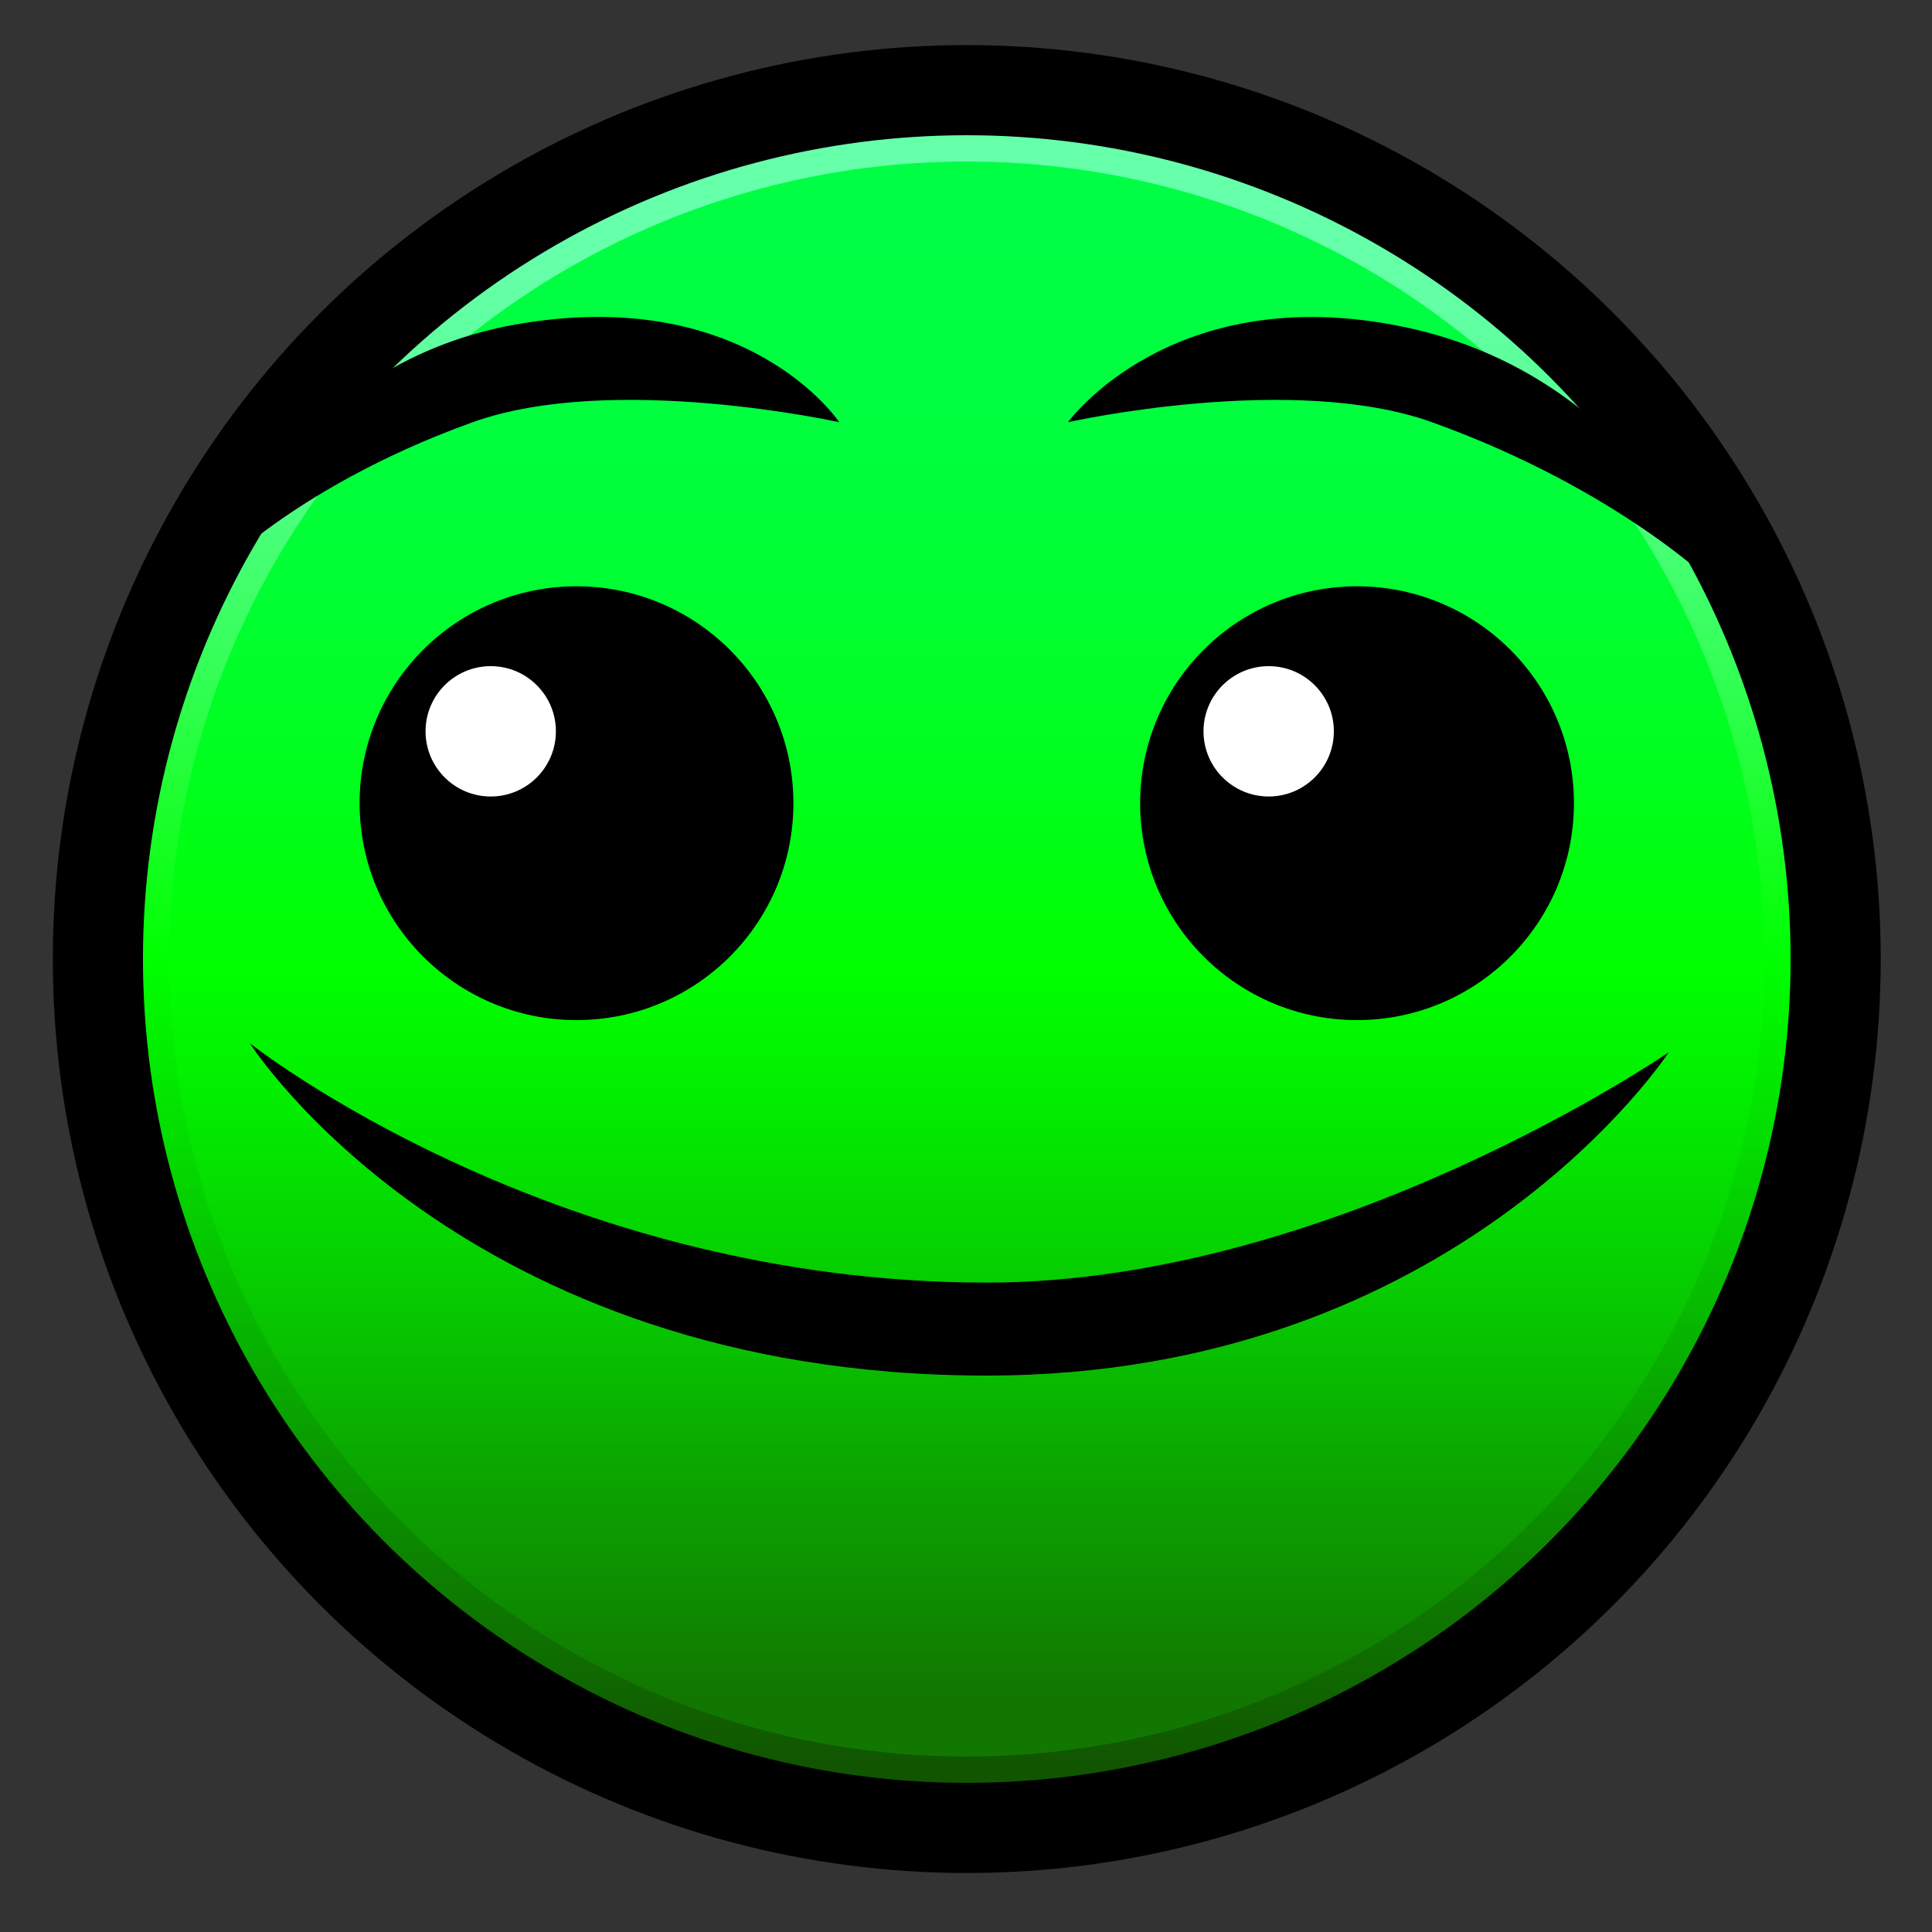 <?xml version="1.0" encoding="UTF-8"?>
<!-- Generator: Adobe Illustrator 21.0.0, SVG Export Plug-In . SVG Version: 6.00 Build 0)  -->
<svg version="1.1" id="Layer_1" xmlns="http://www.w3.org/2000/svg" xmlns:xlink="http://www.w3.org/1999/xlink" x="0px" y="0px" viewBox="0 0 750 750" enable-background="new 0 0 750 750" xml:space="preserve">
<rect x="0" y="0" width="750" height="750" fill="#333333" stroke="none"/>
<linearGradient id="SVGID_1_" gradientUnits="userSpaceOnUse" x1="375.25" y1="67.75" x2="375.25" y2="683.5">
	<stop offset="4.848460e-02" style="stop-color:#66FFAA"/>
	<stop offset="9.967329e-02" style="stop-color:#60FFA1"/>
	<stop offset="0.184" style="stop-color:#51FF88"/>
	<stop offset="0.292" style="stop-color:#39FF5F"/>
	<stop offset="0.417" style="stop-color:#17FF26"/>
	<stop offset="0.495" style="stop-color:#00FF00"/>
	<stop offset="0.604" style="stop-color:#03DF00"/>
	<stop offset="0.842" style="stop-color:#0B8E00"/>
	<stop offset="1" style="stop-color:#115500"/>
</linearGradient>
<circle fill="url(#SVGID_1_)" stroke="#000000" stroke-width="35" stroke-miterlimit="10" cx="375.3" cy="372.3" r="337.3"/>
<linearGradient id="SVGID_2_" gradientUnits="userSpaceOnUse" x1="375.25" y1="91.342" x2="375.25" y2="656.601">
	<stop offset="0" style="stop-color:#00FF44"/>
	<stop offset="0.116" style="stop-color:#00FF3F"/>
	<stop offset="0.244" style="stop-color:#00FF32"/>
	<stop offset="0.379" style="stop-color:#00FF1C"/>
	<stop offset="0.505" style="stop-color:#00FF00"/>
	<stop offset="0.584" style="stop-color:#02F000"/>
	<stop offset="0.734" style="stop-color:#07C900"/>
	<stop offset="0.939" style="stop-color:#0E8B00"/>
	<stop offset="1" style="stop-color:#117700"/>
</linearGradient>
<circle fill="url(#SVGID_2_)" cx="375.3" cy="372.3" r="309.6"/>
<circle cx="223.8" cy="311.8" r="84.2"/>
<circle fill="#FFFFFF" cx="190.5" cy="283.9" r="25.3"/>
<circle cx="526.8" cy="311.8" r="84.2"/>
<circle fill="#FFFFFF" cx="492.5" cy="283.9" r="25.3"/>
<path d="M647.8,408.5c0,0-81.8,125.5-264.8,125.5C179,534,97,405,97,405s117.1,92.9,286.1,92.9C517.8,497.9,647.8,408.5,647.8,408.5  z"/>
<path d="M78,227.7c0,0,32-85.7,122-101.7s125.8,37.9,125.8,37.9s-88-19.5-142.3,0C110.9,190,78,227.7,78,227.7z"/>
<path d="M666.4,227.7c0,0-30.6-81.7-121-100.7s-130.8,36.9-130.8,36.9s87-19.5,141.3,0C628.5,190,666.4,227.7,666.4,227.7z"/>
</svg>